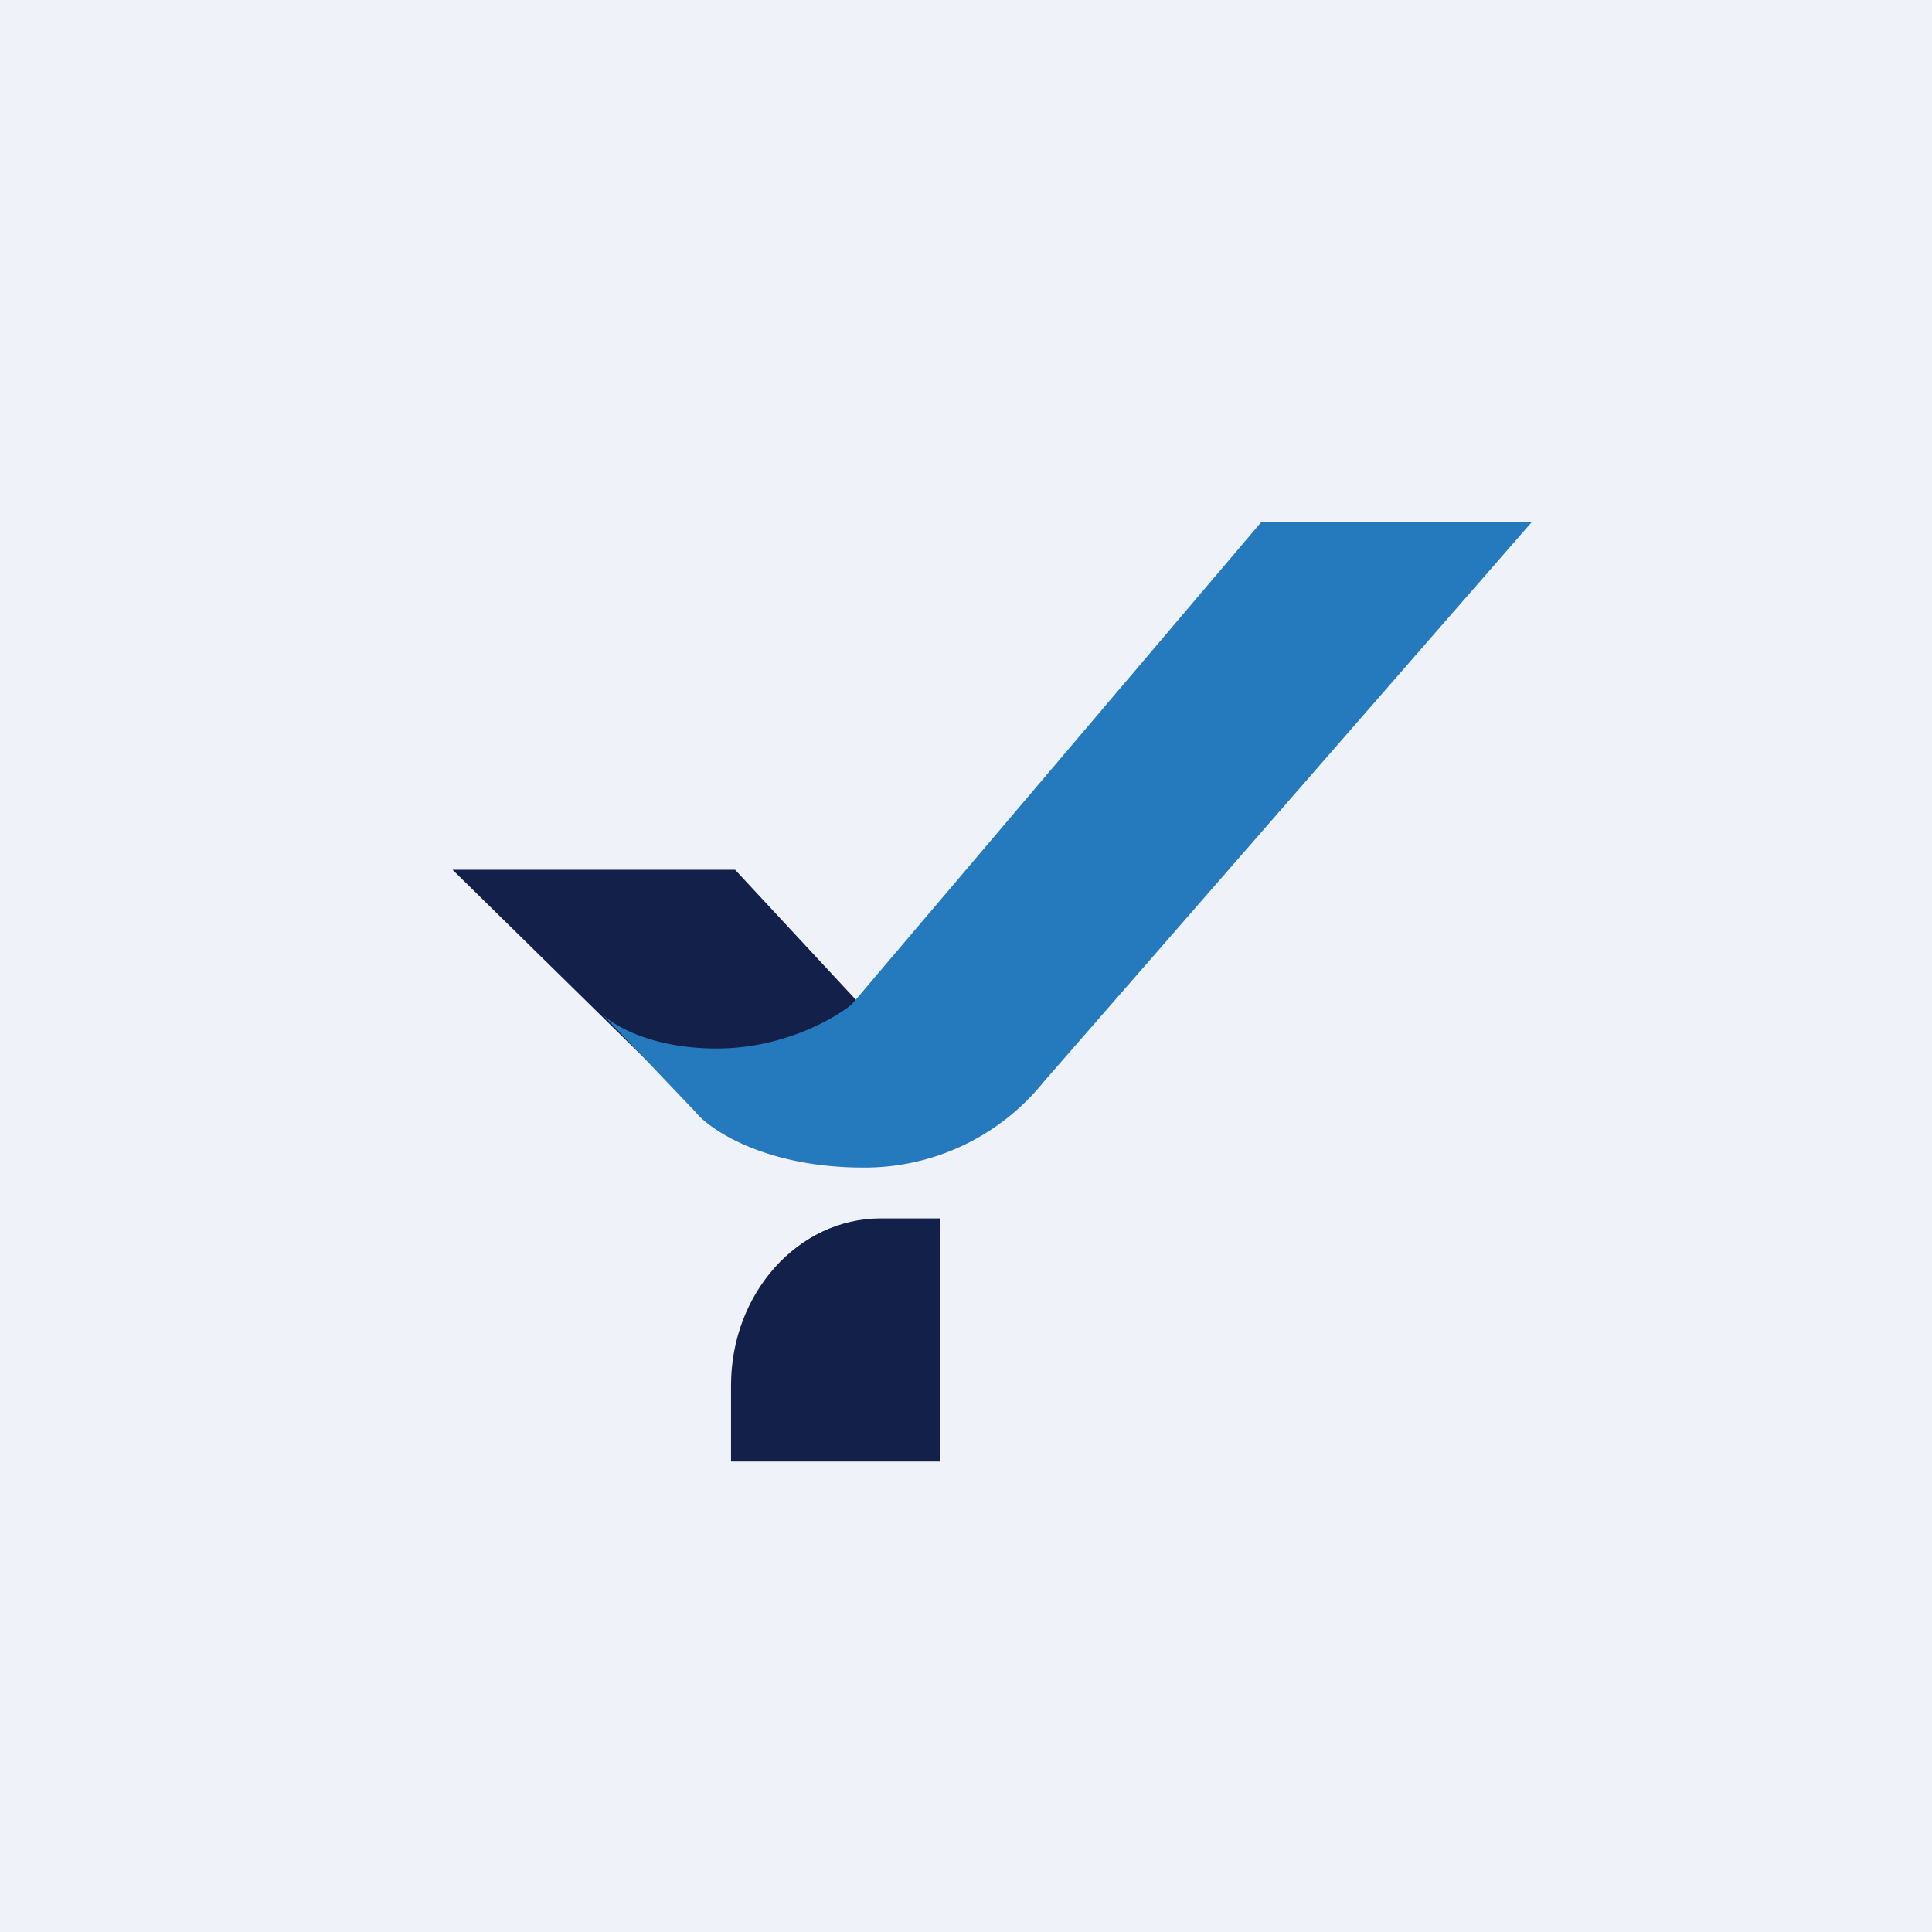 <?xml version="1.0" encoding="UTF-8"?>
<!-- generated by Finnhub -->
<svg viewBox="0 0 55.5 55.5" xmlns="http://www.w3.org/2000/svg">
<path d="M 0,0 H 55.5 V 55.5 H 0 Z" fill="rgb(239, 242, 248)"/>
<path d="M 21.12,24.985 H 13 L 18.84,30.72 L 25.98,30.22 L 21.13,25 Z" fill="rgb(19, 32, 73)"/>
<path d="M 20.0,31.965 L 17.29,29.12 C 17.61,29.45 18.71,30.12 20.59,30.12 C 22.48,30.12 23.96,29.27 24.47,28.85 L 36.23,15 H 44 L 29.98,31.08 A 6.6,6.6 0 0,1 24.81,33.54 C 22.05,33.54 20.46,32.5 20.01,31.98 Z" fill="rgb(37, 122, 189)"/>
<path d="M 26.99,41.985 H 21 V 39.8 C 21,37.15 22.93,35 25.3,35 H 27 V 42 Z" fill="rgb(19, 32, 73)"/>
</svg>

